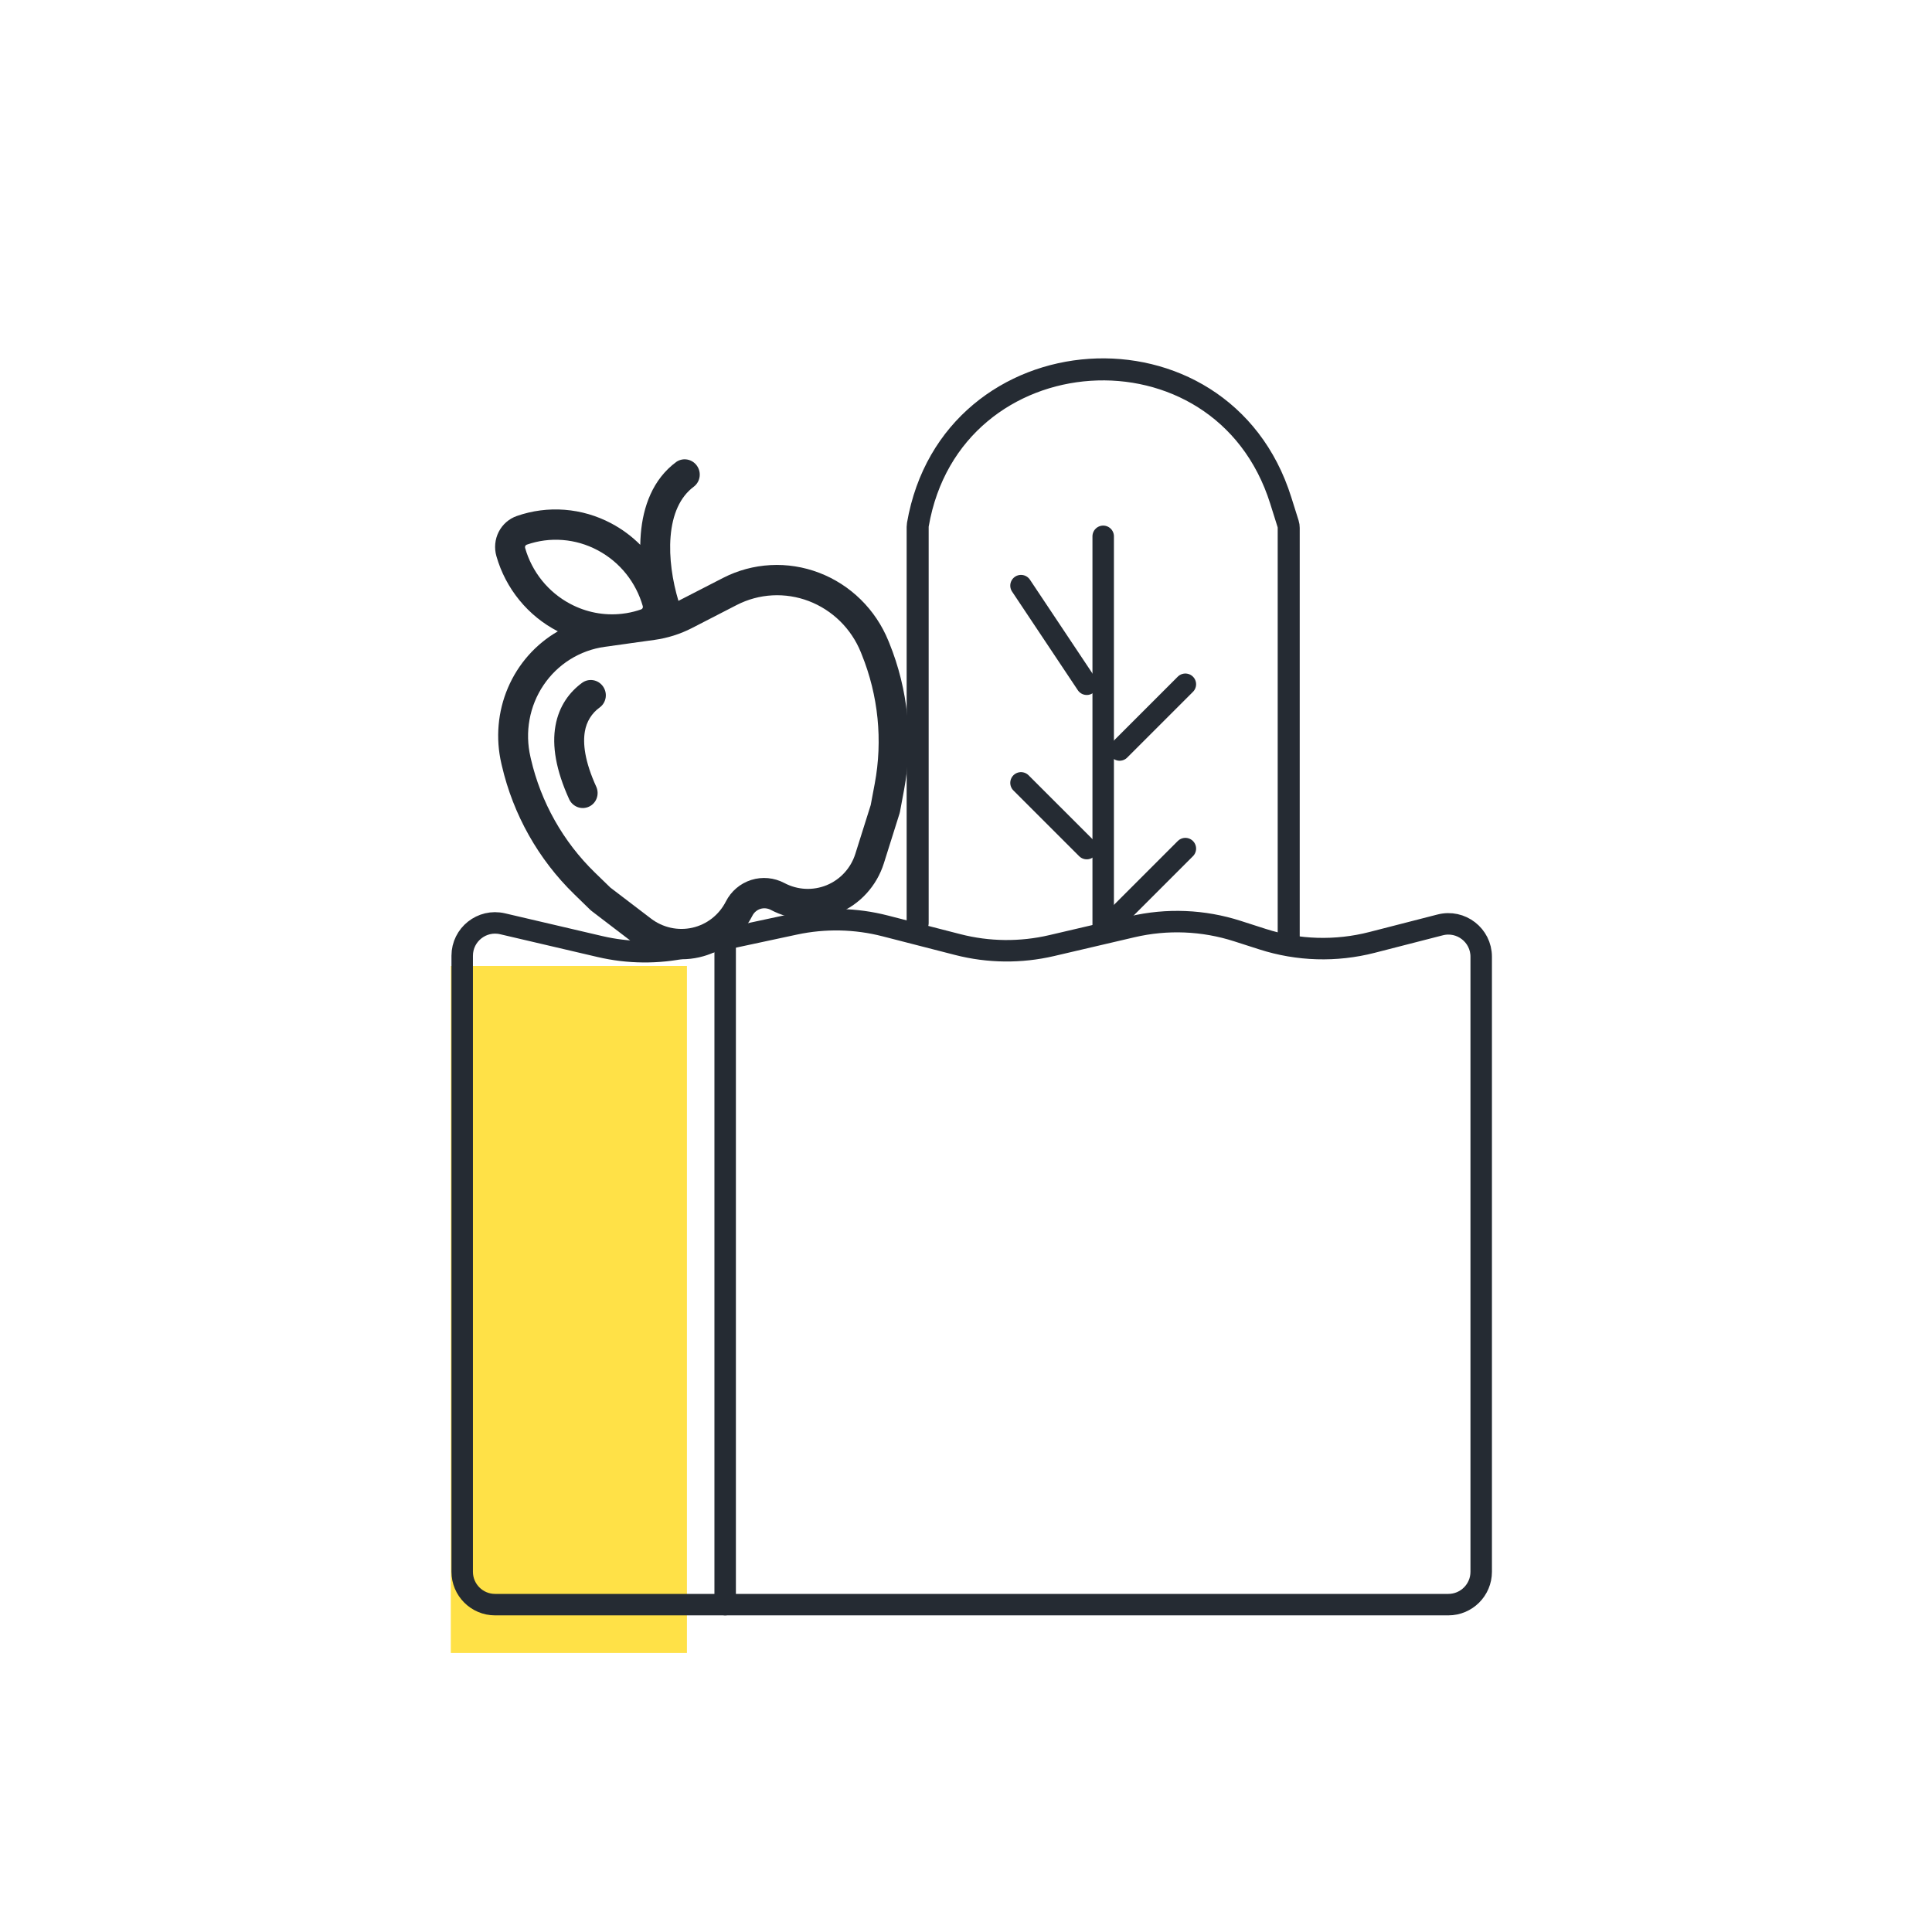 <svg width="90" height="90" viewBox="0 0 90 90" fill="none" xmlns="http://www.w3.org/2000/svg">
<g clip-path="url(#clip0_518_3730)">
<rect x="21" y="45" width="11" height="32" fill="#FFE147"/>
<path d="M60.033 44V24.591C60.033 24.526 60.024 24.461 60.004 24.399L59.662 23.312C56.922 14.59 44.314 15.432 42.757 24.44V24.44C42.751 24.475 42.748 24.511 42.748 24.546V28.476V43" stroke="#252B33" stroke-width="1.026" stroke-linecap="round"/>
<path d="M28.087 31.971C28.196 32.122 28.242 32.312 28.214 32.496C28.186 32.681 28.087 32.846 27.938 32.955C27.755 33.085 27.6 33.251 27.481 33.443C27.363 33.634 27.283 33.848 27.246 34.072C27.15 34.621 27.227 35.448 27.782 36.662C27.854 36.832 27.858 37.022 27.793 37.194C27.729 37.365 27.601 37.503 27.436 37.578C27.272 37.654 27.084 37.662 26.913 37.6C26.742 37.537 26.601 37.41 26.52 37.245C25.89 35.867 25.71 34.735 25.876 33.809C26.044 32.865 26.551 32.223 27.114 31.81C27.263 31.701 27.449 31.656 27.631 31.686C27.814 31.716 27.978 31.819 28.087 31.971ZM32.334 22.66C32.475 22.548 32.567 22.384 32.591 22.203C32.615 22.023 32.569 21.839 32.462 21.691C32.355 21.542 32.197 21.441 32.019 21.408C31.842 21.375 31.659 21.413 31.51 21.514C30.4 22.329 29.954 23.613 29.851 24.869C29.837 25.039 29.829 25.21 29.826 25.38C29.427 24.98 28.971 24.643 28.474 24.38C27.8 24.022 27.062 23.807 26.306 23.748C25.55 23.689 24.791 23.787 24.077 24.037C23.711 24.164 23.409 24.429 23.231 24.777C23.054 25.126 23.016 25.531 23.125 25.91C23.339 26.66 23.704 27.358 24.197 27.96C24.689 28.563 25.299 29.056 25.987 29.41C24.951 30.008 24.136 30.93 23.662 32.04C23.188 33.15 23.081 34.389 23.356 35.573L23.38 35.675C23.909 37.952 25.079 40.03 26.747 41.654L27.504 42.391C27.524 42.409 27.545 42.428 27.568 42.444L29.492 43.915C29.928 44.248 30.429 44.481 30.961 44.599C31.493 44.716 32.042 44.715 32.571 44.595C33.1 44.475 33.596 44.24 34.024 43.905C34.452 43.57 34.802 43.144 35.05 42.656C35.088 42.581 35.14 42.515 35.204 42.461C35.267 42.406 35.341 42.366 35.42 42.34C35.499 42.315 35.583 42.306 35.666 42.314C35.749 42.322 35.831 42.346 35.905 42.385C36.388 42.641 36.919 42.788 37.462 42.816C38.005 42.843 38.546 42.75 39.047 42.543C39.549 42.337 39.999 42.022 40.366 41.619C40.733 41.217 41.009 40.738 41.174 40.215L41.901 37.906C41.91 37.878 41.917 37.851 41.923 37.823L42.116 36.785C42.545 34.497 42.306 32.124 41.428 29.958L41.388 29.861C41.094 29.135 40.654 28.477 40.098 27.93C39.542 27.383 38.88 26.957 38.156 26.681C37.432 26.405 36.66 26.283 35.891 26.325C35.121 26.366 34.369 26.569 33.684 26.921L31.604 27.99C31.326 27.067 31.158 25.984 31.238 25C31.322 23.972 31.668 23.15 32.334 22.66ZM29.186 28.563L28.971 28.592C28.145 28.686 27.307 28.525 26.567 28.131C26.061 27.864 25.613 27.495 25.251 27.047C24.889 26.599 24.62 26.081 24.462 25.526C24.452 25.495 24.455 25.461 24.47 25.432C24.485 25.403 24.51 25.382 24.541 25.372C25.077 25.185 25.645 25.111 26.212 25.156C26.779 25.2 27.332 25.362 27.838 25.631C28.901 26.194 29.632 27.151 29.943 28.235C29.953 28.266 29.95 28.3 29.935 28.329C29.921 28.357 29.895 28.379 29.865 28.389C29.644 28.466 29.417 28.524 29.186 28.563ZM29.161 29.994L29.404 29.959L30.491 29.808C31.1 29.723 31.689 29.537 32.236 29.256L34.322 28.182C34.837 27.918 35.4 27.765 35.978 27.734C36.555 27.703 37.134 27.794 37.678 28.001C38.221 28.209 38.717 28.528 39.135 28.938C39.552 29.349 39.882 29.842 40.102 30.387L40.141 30.485C40.916 32.396 41.127 34.49 40.748 36.509L40.561 37.503L39.846 39.772C39.743 40.1 39.57 40.401 39.34 40.653C39.109 40.906 38.827 41.104 38.512 41.234C38.197 41.363 37.858 41.422 37.517 41.405C37.177 41.388 36.843 41.296 36.54 41.135C36.061 40.882 35.505 40.83 34.993 40.992C34.481 41.154 34.056 41.517 33.811 42C33.655 42.306 33.435 42.573 33.167 42.783C32.898 42.993 32.587 43.141 32.255 43.216C31.923 43.291 31.578 43.292 31.244 43.218C30.91 43.144 30.596 42.998 30.322 42.788L28.432 41.346L27.706 40.641C26.234 39.208 25.201 37.374 24.734 35.365L24.711 35.263C24.578 34.69 24.563 34.097 24.668 33.521C24.773 32.945 24.994 32.398 25.32 31.916C25.644 31.434 26.065 31.026 26.555 30.719C27.046 30.412 27.594 30.212 28.167 30.132L29.161 29.994Z" fill="#252B33"/>
<path d="M21.531 73.219V44.524C21.531 43.538 22.45 42.809 23.411 43.033L27.949 44.094C29.269 44.403 30.64 44.415 31.965 44.131L37.024 43.047C38.416 42.749 39.858 42.778 41.237 43.133L44.613 44.001C46.048 44.37 47.55 44.386 48.992 44.049L52.74 43.173C54.362 42.794 56.057 42.863 57.642 43.373L58.816 43.75C60.467 44.281 62.235 44.333 63.915 43.901L67.087 43.086C68.056 42.836 69 43.568 69 44.569V73.219C69 74.064 68.314 74.75 67.469 74.75H23.062C22.217 74.75 21.531 74.064 21.531 73.219Z" stroke="#252B33" stroke-linecap="round"/>
<path d="M33.781 44.125V74.75" stroke="#252B33" stroke-linecap="round"/>
<path d="M51.391 24.984V43.359" stroke="#252B33" stroke-linecap="round"/>
<path d="M47.562 27.281L50.625 31.875" stroke="#252B33" stroke-linecap="round"/>
<path d="M52.156 34.938L55.219 31.875" stroke="#252B33" stroke-linecap="round"/>
<path d="M47.562 36.469L50.625 39.531" stroke="#252B33" stroke-linecap="round"/>
<path d="M52.156 42.594L55.219 39.531" stroke="#252B33" stroke-linecap="round"/>
</g>
<defs>
<clipPath id="clip0_518_3730">
<rect width="90" height="90" fill="white"/>
</clipPath>
</defs>
</svg>

